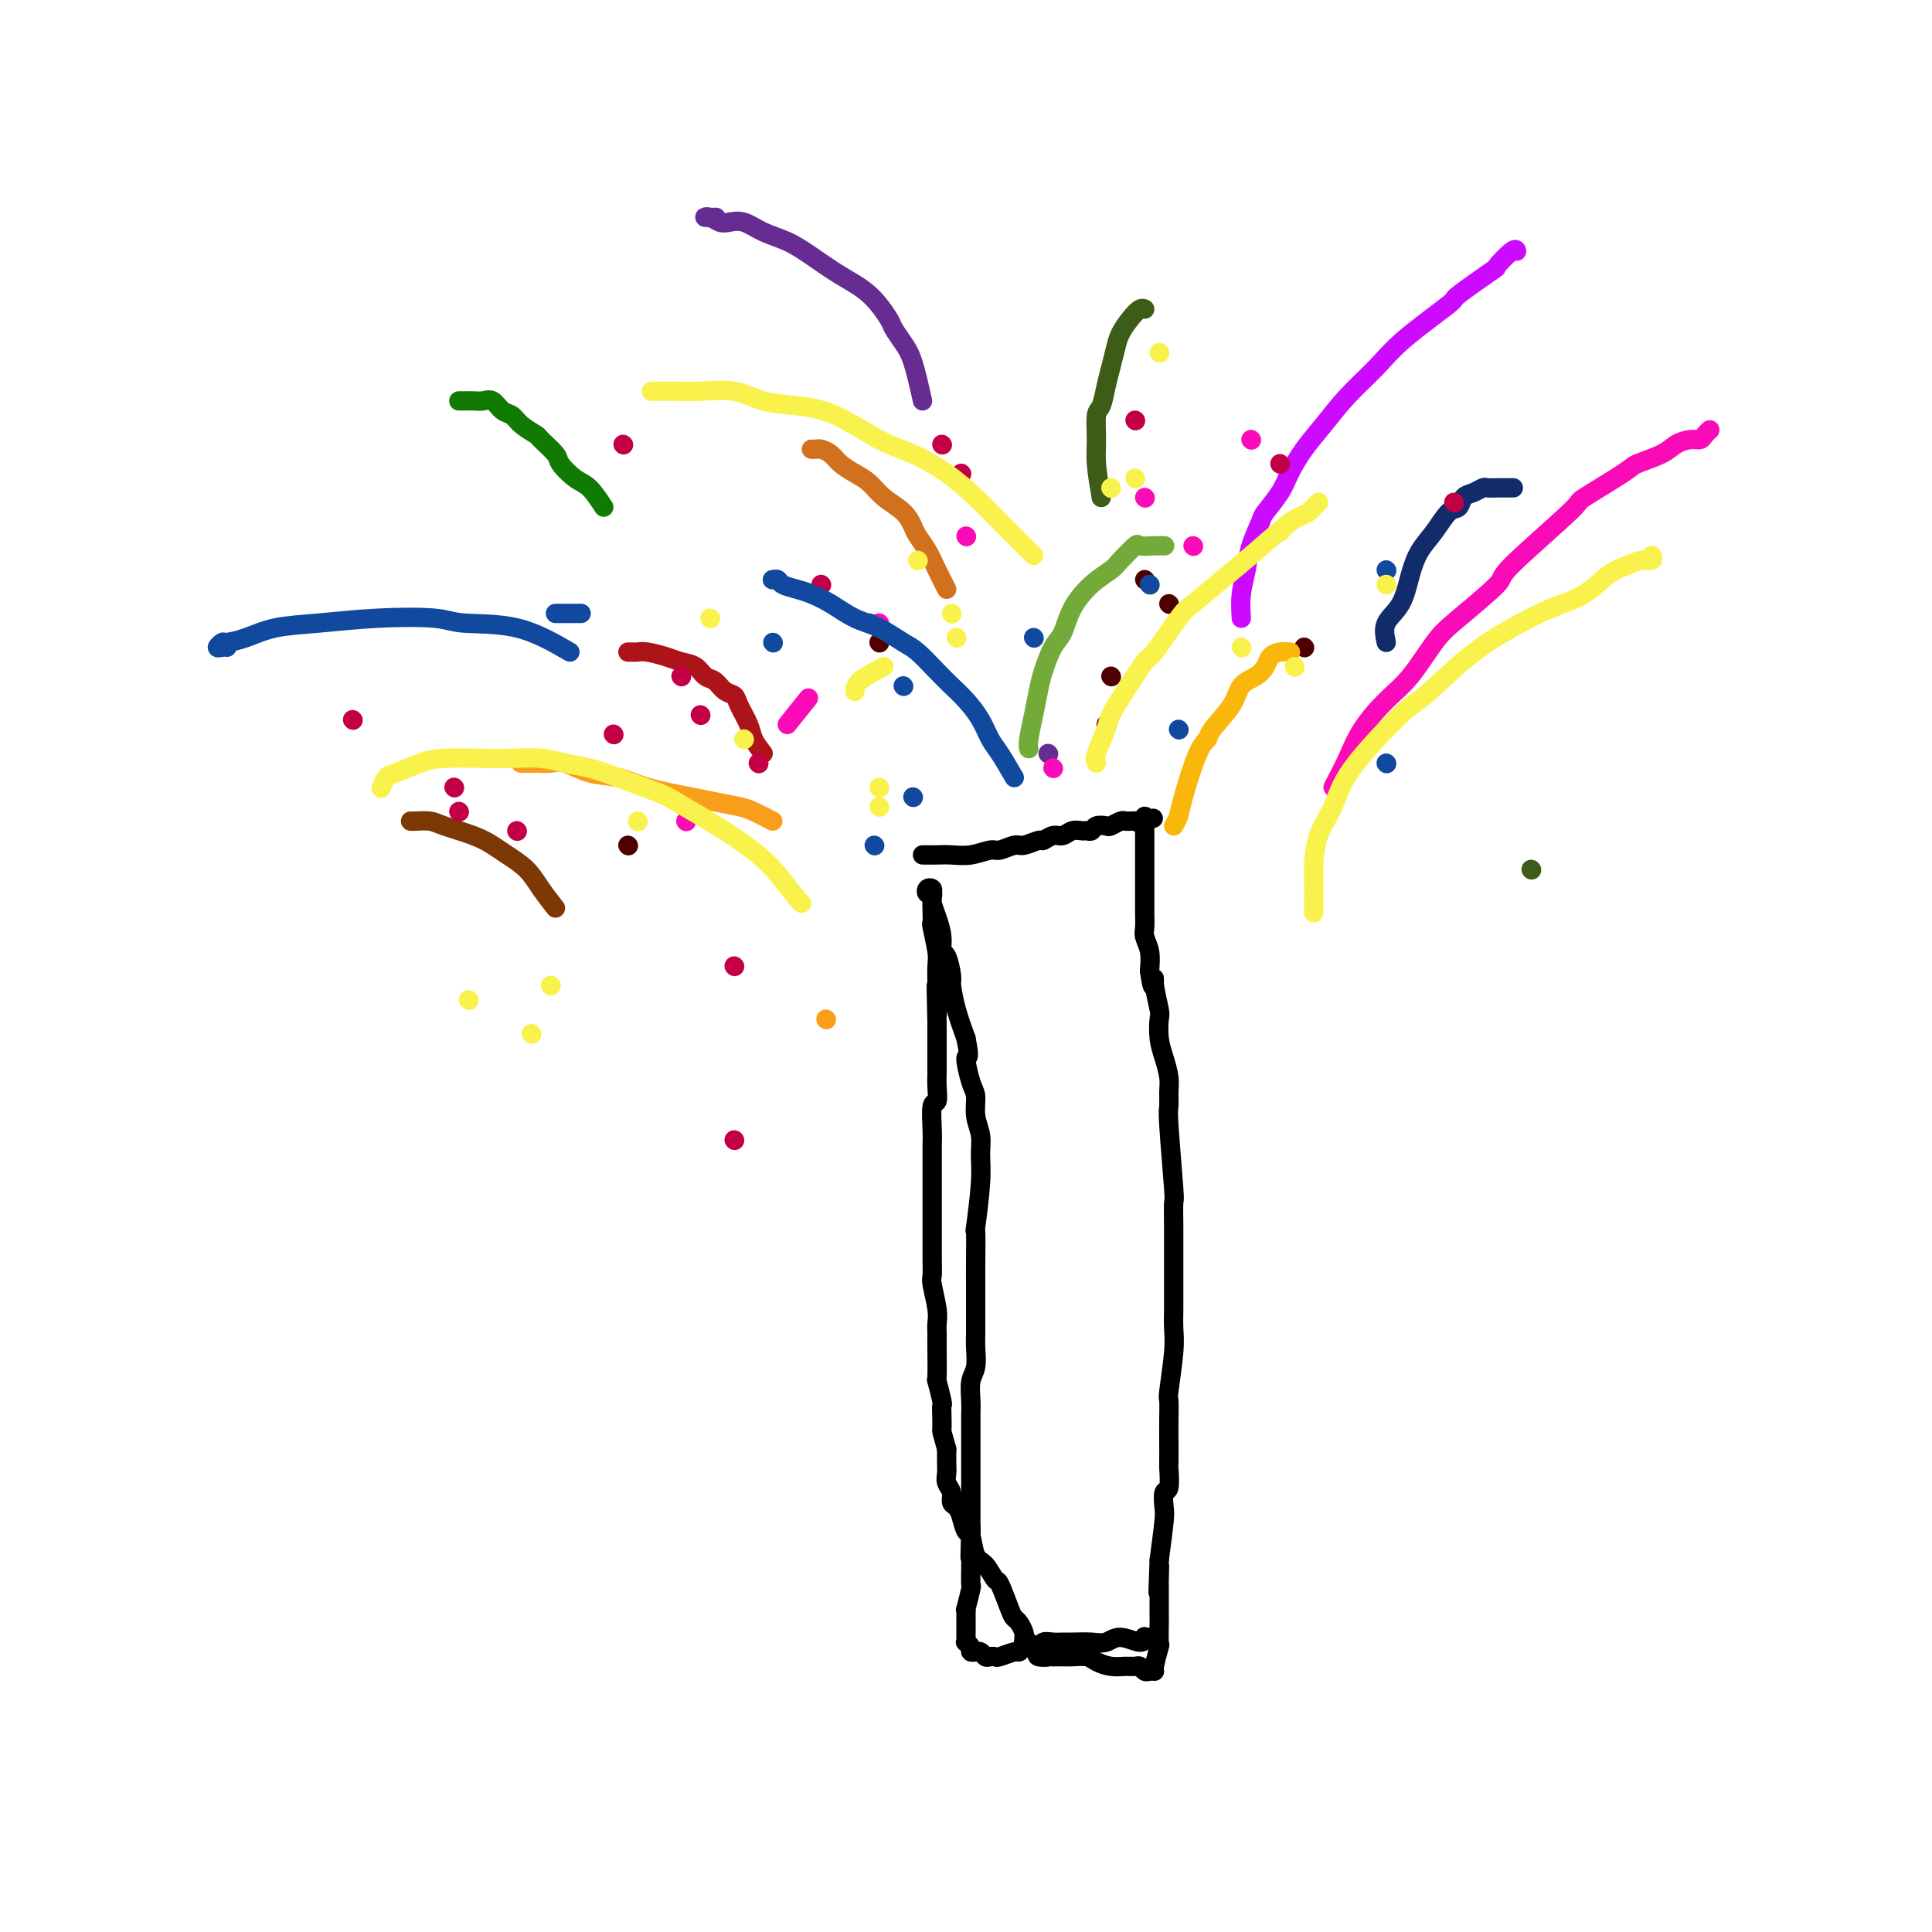 <svg viewBox='0 0 400 400' version='1.1' xmlns='http://www.w3.org/2000/svg' xmlns:xlink='http://www.w3.org/1999/xlink'><g fill='none' stroke='#000000' stroke-width='4' stroke-linecap='round' stroke-linejoin='round'><path d='M191,177c1.020,0.009 2.040,0.018 3,0c0.960,-0.018 1.861,-0.061 3,0c1.139,0.061 2.516,0.228 4,0c1.484,-0.228 3.074,-0.850 4,-1c0.926,-0.150 1.189,0.171 2,0c0.811,-0.171 2.171,-0.834 3,-1c0.829,-0.166 1.128,0.167 2,0c0.872,-0.167 2.316,-0.833 3,-1c0.684,-0.167 0.607,0.166 1,0c0.393,-0.166 1.257,-0.829 2,-1c0.743,-0.171 1.365,0.151 2,0c0.635,-0.151 1.282,-0.776 2,-1c0.718,-0.224 1.506,-0.046 2,0c0.494,0.046 0.695,-0.039 1,0c0.305,0.039 0.715,0.203 1,0c0.285,-0.203 0.443,-0.772 1,-1c0.557,-0.228 1.511,-0.114 2,0c0.489,0.114 0.513,0.227 1,0c0.487,-0.227 1.437,-0.793 2,-1c0.563,-0.207 0.739,-0.056 1,0c0.261,0.056 0.609,0.015 1,0c0.391,-0.015 0.826,-0.004 1,0c0.174,0.004 0.087,0.002 0,0'/><path d='M235,170c6.973,-1.103 2.404,-0.362 1,0c-1.404,0.362 0.356,0.345 1,0c0.644,-0.345 0.173,-1.018 0,-1c-0.173,0.018 -0.046,0.726 0,1c0.046,0.274 0.012,0.115 0,0c-0.012,-0.115 -0.003,-0.185 0,0c0.003,0.185 0.001,0.624 0,1c-0.001,0.376 -0.000,0.688 0,1c0.000,0.312 0.000,0.626 0,1c-0.000,0.374 -0.000,0.810 0,2c0.000,1.190 0.000,3.133 0,4c-0.000,0.867 -0.000,0.658 0,1c0.000,0.342 0.000,1.236 0,2c-0.000,0.764 -0.001,1.397 0,2c0.001,0.603 0.004,1.175 0,2c-0.004,0.825 -0.015,1.903 0,3c0.015,1.097 0.056,2.211 0,3c-0.056,0.789 -0.207,1.251 0,2c0.207,0.749 0.774,1.785 1,3c0.226,1.215 0.113,2.607 0,4'/><path d='M238,201c0.707,5.264 0.973,2.925 1,2c0.027,-0.925 -0.186,-0.436 0,1c0.186,1.436 0.772,3.819 1,5c0.228,1.181 0.100,1.158 0,2c-0.100,0.842 -0.170,2.548 0,4c0.170,1.452 0.580,2.651 1,4c0.420,1.349 0.848,2.850 1,4c0.152,1.150 0.027,1.951 0,3c-0.027,1.049 0.045,2.348 0,3c-0.045,0.652 -0.208,0.658 0,4c0.208,3.342 0.788,10.020 1,13c0.212,2.980 0.057,2.263 0,3c-0.057,0.737 -0.015,2.927 0,5c0.015,2.073 0.004,4.028 0,5c-0.004,0.972 -0.000,0.961 0,2c0.000,1.039 -0.004,3.127 0,5c0.004,1.873 0.015,3.532 0,5c-0.015,1.468 -0.057,2.746 0,4c0.057,1.254 0.211,2.486 0,5c-0.211,2.514 -0.789,6.311 -1,8c-0.211,1.689 -0.057,1.272 0,2c0.057,0.728 0.016,2.602 0,4c-0.016,1.398 -0.008,2.319 0,4c0.008,1.681 0.016,4.121 0,5c-0.016,0.879 -0.056,0.199 0,1c0.056,0.801 0.208,3.085 0,4c-0.208,0.915 -0.778,0.462 -1,1c-0.222,0.538 -0.098,2.068 0,3c0.098,0.932 0.171,1.266 0,3c-0.171,1.734 -0.585,4.867 -1,8'/><path d='M240,323c-0.464,12.250 -0.124,4.375 0,2c0.124,-2.375 0.033,0.751 0,2c-0.033,1.249 -0.009,0.623 0,1c0.009,0.377 0.004,1.758 0,3c-0.004,1.242 -0.005,2.347 0,3c0.005,0.653 0.016,0.855 0,2c-0.016,1.145 -0.060,3.235 0,4c0.060,0.765 0.223,0.206 0,1c-0.223,0.794 -0.834,2.941 -1,4c-0.166,1.059 0.111,1.030 0,1c-0.111,-0.030 -0.609,-0.061 -1,0c-0.391,0.061 -0.674,0.213 -1,0c-0.326,-0.213 -0.696,-0.792 -1,-1c-0.304,-0.208 -0.542,-0.045 -1,0c-0.458,0.045 -1.138,-0.026 -2,0c-0.862,0.026 -1.908,0.151 -3,0c-1.092,-0.151 -2.232,-0.576 -3,-1c-0.768,-0.424 -1.165,-0.846 -2,-1c-0.835,-0.154 -2.110,-0.042 -3,0c-0.890,0.042 -1.397,0.012 -2,0c-0.603,-0.012 -1.301,-0.006 -2,0'/><path d='M218,343c-3.351,-0.321 -1.228,-0.123 -1,0c0.228,0.123 -1.441,0.173 -2,0c-0.559,-0.173 -0.010,-0.568 0,-1c0.010,-0.432 -0.519,-0.901 -1,-1c-0.481,-0.099 -0.913,0.170 -1,0c-0.087,-0.170 0.173,-0.781 0,-1c-0.173,-0.219 -0.778,-0.047 -1,0c-0.222,0.047 -0.063,-0.033 0,0c0.063,0.033 0.028,0.177 0,0c-0.028,-0.177 -0.048,-0.677 0,-1c0.048,-0.323 0.164,-0.469 0,-1c-0.164,-0.531 -0.606,-1.446 -1,-2c-0.394,-0.554 -0.738,-0.747 -1,-1c-0.262,-0.253 -0.441,-0.565 -1,-2c-0.559,-1.435 -1.498,-3.993 -2,-5c-0.502,-1.007 -0.568,-0.463 -1,-1c-0.432,-0.537 -1.229,-2.153 -2,-3c-0.771,-0.847 -1.516,-0.924 -2,-2c-0.484,-1.076 -0.708,-3.152 -1,-4c-0.292,-0.848 -0.652,-0.468 -1,-1c-0.348,-0.532 -0.686,-1.977 -1,-3c-0.314,-1.023 -0.606,-1.625 -1,-2c-0.394,-0.375 -0.890,-0.522 -1,-1c-0.110,-0.478 0.167,-1.285 0,-2c-0.167,-0.715 -0.777,-1.336 -1,-2c-0.223,-0.664 -0.060,-1.371 0,-2c0.060,-0.629 0.017,-1.180 0,-2c-0.017,-0.820 -0.009,-1.910 0,-3'/><path d='M196,300c-1.156,-4.160 -1.046,-3.561 -1,-4c0.046,-0.439 0.026,-1.916 0,-3c-0.026,-1.084 -0.060,-1.775 0,-2c0.060,-0.225 0.212,0.014 0,-1c-0.212,-1.014 -0.789,-3.283 -1,-4c-0.211,-0.717 -0.055,0.117 0,-1c0.055,-1.117 0.011,-4.183 0,-6c-0.011,-1.817 0.011,-2.383 0,-3c-0.011,-0.617 -0.056,-1.285 0,-2c0.056,-0.715 0.211,-1.478 0,-3c-0.211,-1.522 -0.789,-3.804 -1,-5c-0.211,-1.196 -0.057,-1.305 0,-2c0.057,-0.695 0.015,-1.977 0,-3c-0.015,-1.023 -0.004,-1.786 0,-3c0.004,-1.214 0.001,-2.877 0,-4c-0.001,-1.123 -0.000,-1.705 0,-3c0.000,-1.295 0.000,-3.302 0,-4c-0.000,-0.698 0.000,-0.088 0,-1c-0.000,-0.912 -0.001,-3.345 0,-5c0.001,-1.655 0.004,-2.532 0,-3c-0.004,-0.468 -0.015,-0.527 0,-1c0.015,-0.473 0.057,-1.362 0,-3c-0.057,-1.638 -0.211,-4.027 0,-5c0.211,-0.973 0.789,-0.529 1,-1c0.211,-0.471 0.057,-1.855 0,-3c-0.057,-1.145 -0.015,-2.050 0,-3c0.015,-0.950 0.004,-1.945 0,-3c-0.004,-1.055 -0.001,-2.169 0,-3c0.001,-0.831 0.000,-1.380 0,-2c-0.000,-0.620 -0.000,-1.310 0,-2'/><path d='M194,212c-0.309,-14.205 -0.082,-5.718 0,-3c0.082,2.718 0.018,-0.334 0,-2c-0.018,-1.666 0.009,-1.948 0,-3c-0.009,-1.052 -0.055,-2.875 0,-4c0.055,-1.125 0.211,-1.551 0,-3c-0.211,-1.449 -0.788,-3.919 -1,-5c-0.212,-1.081 -0.060,-0.772 0,-1c0.060,-0.228 0.029,-0.993 0,-2c-0.029,-1.007 -0.057,-2.257 0,-3c0.057,-0.743 0.197,-0.981 0,-1c-0.197,-0.019 -0.732,0.180 -1,0c-0.268,-0.180 -0.269,-0.740 0,-1c0.269,-0.260 0.807,-0.219 1,0c0.193,0.219 0.042,0.617 0,1c-0.042,0.383 0.027,0.751 0,1c-0.027,0.249 -0.148,0.378 0,1c0.148,0.622 0.565,1.736 1,3c0.435,1.264 0.886,2.678 1,4c0.114,1.322 -0.111,2.550 0,3c0.111,0.450 0.557,0.121 1,1c0.443,0.879 0.882,2.968 1,4c0.118,1.032 -0.083,1.009 0,2c0.083,0.991 0.452,2.998 1,5c0.548,2.002 1.274,4.001 2,6'/><path d='M200,215c1.040,5.124 0.139,3.434 0,4c-0.139,0.566 0.484,3.389 1,5c0.516,1.611 0.924,2.011 1,3c0.076,0.989 -0.180,2.569 0,4c0.180,1.431 0.794,2.715 1,4c0.206,1.285 0.003,2.573 0,4c-0.003,1.427 0.195,2.994 0,6c-0.195,3.006 -0.784,7.451 -1,9c-0.216,1.549 -0.058,0.203 0,1c0.058,0.797 0.016,3.736 0,6c-0.016,2.264 -0.004,3.854 0,5c0.004,1.146 0.002,1.847 0,3c-0.002,1.153 -0.004,2.758 0,4c0.004,1.242 0.015,2.121 0,3c-0.015,0.879 -0.057,1.757 0,3c0.057,1.243 0.211,2.851 0,4c-0.211,1.149 -0.789,1.840 -1,3c-0.211,1.160 -0.057,2.790 0,4c0.057,1.210 0.015,2.000 0,3c-0.015,1.000 -0.004,2.211 0,3c0.004,0.789 0.001,1.157 0,2c-0.001,0.843 -0.000,2.161 0,3c0.000,0.839 0.000,1.198 0,2c-0.000,0.802 -0.000,2.045 0,3c0.000,0.955 0.000,1.621 0,2c-0.000,0.379 -0.000,0.472 0,1c0.000,0.528 0.000,1.492 0,2c-0.000,0.508 -0.000,0.560 0,1c0.000,0.440 0.000,1.269 0,2c-0.000,0.731 -0.000,1.366 0,2'/><path d='M201,316c-0.309,12.521 -0.083,3.324 0,1c0.083,-2.324 0.023,2.224 0,4c-0.023,1.776 -0.010,0.778 0,1c0.010,0.222 0.017,1.662 0,3c-0.017,1.338 -0.057,2.572 0,3c0.057,0.428 0.211,0.050 0,1c-0.211,0.950 -0.789,3.228 -1,4c-0.211,0.772 -0.057,0.039 0,0c0.057,-0.039 0.015,0.616 0,1c-0.015,0.384 -0.004,0.498 0,1c0.004,0.502 0.001,1.392 0,2c-0.001,0.608 -0.001,0.933 0,1c0.001,0.067 0.004,-0.123 0,0c-0.004,0.123 -0.016,0.559 0,1c0.016,0.441 0.061,0.889 0,1c-0.061,0.111 -0.227,-0.114 0,0c0.227,0.114 0.848,0.565 1,1c0.152,0.435 -0.167,0.852 0,1c0.167,0.148 0.818,0.026 1,0c0.182,-0.026 -0.105,0.045 0,0c0.105,-0.045 0.604,-0.207 1,0c0.396,0.207 0.691,0.784 1,1c0.309,0.216 0.632,0.073 1,0c0.368,-0.073 0.781,-0.075 1,0c0.219,0.075 0.244,0.226 1,0c0.756,-0.226 2.242,-0.830 3,-1c0.758,-0.170 0.788,0.094 1,0c0.212,-0.094 0.606,-0.547 1,-1'/><path d='M212,341c1.727,-0.249 2.544,0.130 3,0c0.456,-0.130 0.552,-0.767 1,-1c0.448,-0.233 1.250,-0.061 2,0c0.750,0.061 1.448,0.011 2,0c0.552,-0.011 0.957,0.016 2,0c1.043,-0.016 2.725,-0.075 4,0c1.275,0.075 2.145,0.283 3,0c0.855,-0.283 1.696,-1.056 3,-1c1.304,0.056 3.071,0.942 4,1c0.929,0.058 1.019,-0.713 1,-1c-0.019,-0.287 -0.149,-0.091 0,0c0.149,0.091 0.576,0.076 1,0c0.424,-0.076 0.845,-0.213 1,0c0.155,0.213 0.044,0.775 0,1c-0.044,0.225 -0.022,0.112 0,0'/></g>
<g fill='none' stroke='#AD1419' stroke-width='4' stroke-linecap='round' stroke-linejoin='round'><path d='M158,156c-0.788,-1.034 -1.576,-2.069 -2,-3c-0.424,-0.931 -0.484,-1.759 -1,-3c-0.516,-1.241 -1.489,-2.895 -2,-4c-0.511,-1.105 -0.559,-1.662 -1,-2c-0.441,-0.338 -1.276,-0.458 -2,-1c-0.724,-0.542 -1.336,-1.507 -2,-2c-0.664,-0.493 -1.378,-0.514 -2,-1c-0.622,-0.486 -1.150,-1.437 -2,-2c-0.850,-0.563 -2.020,-0.739 -3,-1c-0.980,-0.261 -1.769,-0.606 -3,-1c-1.231,-0.394 -2.904,-0.838 -4,-1c-1.096,-0.162 -1.614,-0.043 -2,0c-0.386,0.043 -0.640,0.012 -1,0c-0.360,-0.012 -0.828,-0.003 -1,0c-0.172,0.003 -0.049,0.001 0,0c0.049,-0.001 0.025,-0.000 0,0'/></g>
<g fill='none' stroke='#D2711D' stroke-width='4' stroke-linecap='round' stroke-linejoin='round'><path d='M196,122c-0.674,-1.318 -1.348,-2.635 -2,-4c-0.652,-1.365 -1.284,-2.777 -2,-4c-0.716,-1.223 -1.518,-2.257 -2,-3c-0.482,-0.743 -0.646,-1.196 -1,-2c-0.354,-0.804 -0.900,-1.958 -2,-3c-1.100,-1.042 -2.756,-1.970 -4,-3c-1.244,-1.030 -2.077,-2.160 -3,-3c-0.923,-0.840 -1.935,-1.388 -3,-2c-1.065,-0.612 -2.184,-1.288 -3,-2c-0.816,-0.712 -1.329,-1.459 -2,-2c-0.671,-0.541 -1.499,-0.877 -2,-1c-0.501,-0.123 -0.673,-0.033 -1,0c-0.327,0.033 -0.808,0.009 -1,0c-0.192,-0.009 -0.096,-0.005 0,0'/></g>
<g fill='none' stroke='#3D5C18' stroke-width='4' stroke-linecap='round' stroke-linejoin='round'><path d='M228,103c-0.429,-2.535 -0.858,-5.069 -1,-7c-0.142,-1.931 0.003,-3.257 0,-5c-0.003,-1.743 -0.155,-3.902 0,-5c0.155,-1.098 0.618,-1.137 1,-2c0.382,-0.863 0.682,-2.552 1,-4c0.318,-1.448 0.652,-2.654 1,-4c0.348,-1.346 0.710,-2.830 1,-4c0.290,-1.170 0.509,-2.026 1,-3c0.491,-0.974 1.255,-2.065 2,-3c0.745,-0.935 1.470,-1.713 2,-2c0.530,-0.287 0.866,-0.082 1,0c0.134,0.082 0.067,0.041 0,0'/></g>
<g fill='none' stroke='#122B6A' stroke-width='4' stroke-linecap='round' stroke-linejoin='round'><path d='M287,133c-0.290,-1.385 -0.580,-2.771 0,-4c0.580,-1.229 2.032,-2.302 3,-4c0.968,-1.698 1.454,-4.022 2,-6c0.546,-1.978 1.154,-3.608 2,-5c0.846,-1.392 1.931,-2.544 3,-4c1.069,-1.456 2.121,-3.217 3,-4c0.879,-0.783 1.583,-0.588 2,-1c0.417,-0.412 0.547,-1.431 1,-2c0.453,-0.569 1.229,-0.688 2,-1c0.771,-0.312 1.538,-0.816 2,-1c0.462,-0.184 0.619,-0.049 1,0c0.381,0.049 0.987,0.013 2,0c1.013,-0.013 2.432,-0.004 3,0c0.568,0.004 0.284,0.002 0,0'/></g>
<g fill='none' stroke='#7C3805' stroke-width='4' stroke-linecap='round' stroke-linejoin='round'><path d='M115,188c-1.031,-1.316 -2.062,-2.631 -3,-4c-0.938,-1.369 -1.785,-2.790 -3,-4c-1.215,-1.210 -2.800,-2.209 -4,-3c-1.200,-0.791 -2.017,-1.375 -3,-2c-0.983,-0.625 -2.134,-1.292 -4,-2c-1.866,-0.708 -4.448,-1.458 -6,-2c-1.552,-0.542 -2.076,-0.877 -3,-1c-0.924,-0.123 -2.249,-0.033 -3,0c-0.751,0.033 -0.929,0.009 -1,0c-0.071,-0.009 -0.036,-0.005 0,0'/></g>
<g fill='none' stroke='#CB0AFE' stroke-width='4' stroke-linecap='round' stroke-linejoin='round'><path d='M257,128c-0.099,-1.661 -0.197,-3.321 0,-5c0.197,-1.679 0.690,-3.376 1,-5c0.310,-1.624 0.439,-3.174 1,-5c0.561,-1.826 1.556,-3.926 2,-5c0.444,-1.074 0.337,-1.121 1,-2c0.663,-0.879 2.097,-2.589 3,-4c0.903,-1.411 1.277,-2.522 2,-4c0.723,-1.478 1.797,-3.322 3,-5c1.203,-1.678 2.534,-3.190 4,-5c1.466,-1.810 3.065,-3.920 5,-6c1.935,-2.080 4.205,-4.131 6,-6c1.795,-1.869 3.115,-3.555 6,-6c2.885,-2.445 7.333,-5.647 9,-7c1.667,-1.353 0.552,-0.856 2,-2c1.448,-1.144 5.460,-3.928 7,-5c1.540,-1.072 0.609,-0.432 1,-1c0.391,-0.568 2.105,-2.345 3,-3c0.895,-0.655 0.970,-0.187 1,0c0.030,0.187 0.015,0.094 0,0'/></g>
<g fill='none' stroke='#107A03' stroke-width='4' stroke-linecap='round' stroke-linejoin='round'><path d='M125,105c-1.017,-1.545 -2.035,-3.090 -3,-4c-0.965,-0.910 -1.878,-1.185 -3,-2c-1.122,-0.815 -2.454,-2.172 -3,-3c-0.546,-0.828 -0.306,-1.129 -1,-2c-0.694,-0.871 -2.321,-2.312 -3,-3c-0.679,-0.688 -0.408,-0.623 -1,-1c-0.592,-0.377 -2.045,-1.197 -3,-2c-0.955,-0.803 -1.410,-1.588 -2,-2c-0.590,-0.412 -1.313,-0.450 -2,-1c-0.687,-0.550 -1.337,-1.611 -2,-2c-0.663,-0.389 -1.341,-0.104 -2,0c-0.659,0.104 -1.301,0.028 -2,0c-0.699,-0.028 -1.455,-0.007 -2,0c-0.545,0.007 -0.877,0.002 -1,0c-0.123,-0.002 -0.035,-0.001 0,0c0.035,0.001 0.018,0.000 0,0'/></g>
<g fill='none' stroke='#672C91' stroke-width='4' stroke-linecap='round' stroke-linejoin='round'><path d='M217,156c0.000,0.000 0.100,0.100 0.1,0.1'/></g>
<g fill='none' stroke='#F99E1B' stroke-width='4' stroke-linecap='round' stroke-linejoin='round'><path d='M171,211c0.000,0.000 0.100,0.100 0.1,0.1'/></g>
<g fill='none' stroke='#3D5C18' stroke-width='4' stroke-linecap='round' stroke-linejoin='round'><path d='M317,180c0.000,0.000 0.100,0.100 0.1,0.1'/></g>
<g fill='none' stroke='#C30047' stroke-width='4' stroke-linecap='round' stroke-linejoin='round'><path d='M229,150c0.000,0.000 0.100,0.100 0.1,0.1'/><path d='M195,92c0.000,0.000 0.100,0.100 0.1,0.1'/><path d='M129,92c0.000,0.000 0.100,0.100 0.1,0.1'/><path d='M73,149c0.000,0.000 0.100,0.100 0.1,0.1'/><path d='M95,168c0.000,0.000 0.100,0.100 0.1,0.1'/><path d='M152,236c0.000,0.000 0.100,0.100 0.1,0.1'/><path d='M152,200c0.000,0.000 0.100,0.100 0.1,0.1'/><path d='M107,172c0.000,0.000 0.100,0.100 0.1,0.1'/><path d='M94,163c0.000,0.000 0.100,0.100 0.1,0.1'/><path d='M127,152c0.000,0.000 0.100,0.100 0.1,0.1'/><path d='M145,148c0.000,0.000 0.100,0.100 0.1,0.1'/><path d='M157,158c0.000,0.000 0.100,0.100 0.1,0.1'/><path d='M141,140c0.000,0.000 0.100,0.100 0.1,0.1'/><path d='M170,121c0.000,0.000 0.100,0.100 0.1,0.1'/><path d='M199,98c0.000,0.000 0.100,0.100 0.1,0.1'/><path d='M235,87c0.000,0.000 0.100,0.100 0.1,0.1'/><path d='M265,96c0.000,0.000 0.100,0.100 0.1,0.1'/><path d='M301,104c0.000,0.000 0.100,0.100 0.1,0.1'/></g>
<g fill='none' stroke='#4E0000' stroke-width='4' stroke-linecap='round' stroke-linejoin='round'><path d='M242,125c0.000,0.000 0.100,0.100 0.1,0.1'/><path d='M182,133c0.000,0.000 0.100,0.100 0.1,0.1'/><path d='M130,175c0.000,0.000 0.100,0.100 0.1,0.1'/><path d='M230,140c0.000,0.000 0.100,0.100 0.1,0.1'/><path d='M237,120c0.000,0.000 0.100,0.100 0.1,0.1'/><path d='M270,134c0.000,0.000 0.100,0.100 0.1,0.1'/></g>
<g fill='none' stroke='#F90BB7' stroke-width='4' stroke-linecap='round' stroke-linejoin='round'><path d='M182,129c0.000,0.000 0.100,0.100 0.1,0.1'/><path d='M200,111c0.000,0.000 0.100,0.100 0.1,0.1'/><path d='M259,91c0.000,0.000 0.100,0.100 0.1,0.1'/><path d='M218,159c0.000,0.000 0.100,0.100 0.1,0.1'/><path d='M142,170c0.000,0.000 0.100,0.100 0.1,0.1'/><path d='M163,150c1.667,-2.083 3.333,-4.167 4,-5c0.667,-0.833 0.333,-0.417 0,0'/><path d='M237,103c0.000,0.000 0.100,0.100 0.1,0.1'/><path d='M247,113c0.000,0.000 0.100,0.100 0.1,0.1'/><path d='M276,163c1.049,-2.011 2.097,-4.022 3,-6c0.903,-1.978 1.660,-3.922 3,-6c1.340,-2.078 3.261,-4.291 5,-6c1.739,-1.709 3.295,-2.914 5,-5c1.705,-2.086 3.559,-5.054 5,-7c1.441,-1.946 2.470,-2.871 5,-5c2.530,-2.129 6.563,-5.463 8,-7c1.437,-1.537 0.279,-1.275 3,-4c2.721,-2.725 9.320,-8.435 12,-11c2.680,-2.565 1.441,-1.986 3,-3c1.559,-1.014 5.916,-3.621 8,-5c2.084,-1.379 1.896,-1.532 3,-2c1.104,-0.468 3.500,-1.253 5,-2c1.500,-0.747 2.104,-1.458 3,-2c0.896,-0.542 2.083,-0.916 3,-1c0.917,-0.084 1.566,0.122 2,0c0.434,-0.122 0.655,-0.571 1,-1c0.345,-0.429 0.813,-0.837 1,-1c0.187,-0.163 0.094,-0.082 0,0'/></g>
<g fill='none' stroke='#672C91' stroke-width='4' stroke-linecap='round' stroke-linejoin='round'><path d='M191,83c-0.677,-3.012 -1.355,-6.024 -2,-8c-0.645,-1.976 -1.259,-2.916 -2,-4c-0.741,-1.084 -1.611,-2.313 -2,-3c-0.389,-0.687 -0.297,-0.831 -1,-2c-0.703,-1.169 -2.200,-3.362 -4,-5c-1.800,-1.638 -3.903,-2.719 -6,-4c-2.097,-1.281 -4.190,-2.760 -6,-4c-1.810,-1.240 -3.338,-2.240 -5,-3c-1.662,-0.760 -3.456,-1.279 -5,-2c-1.544,-0.721 -2.836,-1.643 -4,-2c-1.164,-0.357 -2.199,-0.148 -3,0c-0.801,0.148 -1.366,0.236 -2,0c-0.634,-0.236 -1.335,-0.795 -2,-1c-0.665,-0.205 -1.294,-0.055 -1,0c0.294,0.055 1.513,0.016 2,0c0.487,-0.016 0.244,-0.008 0,0'/></g>
<g fill='none' stroke='#F99E1B' stroke-width='4' stroke-linecap='round' stroke-linejoin='round'><path d='M160,170c-1.479,-0.758 -2.958,-1.515 -4,-2c-1.042,-0.485 -1.648,-0.697 -3,-1c-1.352,-0.303 -3.448,-0.696 -5,-1c-1.552,-0.304 -2.558,-0.520 -5,-1c-2.442,-0.480 -6.321,-1.225 -9,-2c-2.679,-0.775 -4.160,-1.581 -6,-2c-1.840,-0.419 -4.040,-0.452 -6,-1c-1.960,-0.548 -3.681,-1.611 -5,-2c-1.319,-0.389 -2.235,-0.104 -3,0c-0.765,0.104 -1.380,0.028 -2,0c-0.620,-0.028 -1.244,-0.008 -2,0c-0.756,0.008 -1.645,0.002 -2,0c-0.355,-0.002 -0.178,-0.001 0,0'/></g>
<g fill='none' stroke='#73AB3A' stroke-width='4' stroke-linecap='round' stroke-linejoin='round'><path d='M213,155c-0.088,-0.408 -0.175,-0.816 0,-2c0.175,-1.184 0.614,-3.144 1,-5c0.386,-1.856 0.721,-3.608 1,-5c0.279,-1.392 0.503,-2.424 1,-4c0.497,-1.576 1.268,-3.697 2,-5c0.732,-1.303 1.427,-1.790 2,-3c0.573,-1.210 1.026,-3.145 2,-5c0.974,-1.855 2.469,-3.632 4,-5c1.531,-1.368 3.099,-2.328 4,-3c0.901,-0.672 1.135,-1.056 2,-2c0.865,-0.944 2.362,-2.449 3,-3c0.638,-0.551 0.419,-0.148 1,0c0.581,0.148 1.964,0.040 3,0c1.036,-0.040 1.725,-0.011 2,0c0.275,0.011 0.138,0.006 0,0'/></g>
<g fill='none' stroke='#11499F' stroke-width='4' stroke-linecap='round' stroke-linejoin='round'><path d='M187,142c0.000,0.000 0.100,0.100 0.1,0.1'/><path d='M181,175c0.000,0.000 0.100,0.100 0.1,0.1'/><path d='M189,165c0.000,0.000 0.100,0.100 0.1,0.1'/><path d='M238,121c0.000,0.000 0.100,0.100 0.1,0.1'/><path d='M214,132c0.000,0.000 0.100,0.100 0.1,0.1'/><path d='M160,133c0.000,0.000 0.100,0.100 0.1,0.1'/><path d='M115,127c0.511,0.000 1.022,0.000 2,0c0.978,0.000 2.422,0.000 3,0c0.578,0.000 0.289,0.000 0,0'/><path d='M287,118c0.000,0.000 0.100,0.100 0.1,0.1'/><path d='M287,158c0.000,0.000 0.100,0.100 0.1,0.1'/><path d='M244,151c0.000,0.000 0.100,0.100 0.1,0.1'/><path d='M180,129c0.000,0.000 0.100,0.100 0.1,0.1'/><path d='M210,161c-1.083,-1.868 -2.166,-3.735 -3,-5c-0.834,-1.265 -1.418,-1.926 -2,-3c-0.582,-1.074 -1.160,-2.561 -2,-4c-0.840,-1.439 -1.941,-2.832 -3,-4c-1.059,-1.168 -2.074,-2.113 -3,-3c-0.926,-0.887 -1.762,-1.717 -3,-3c-1.238,-1.283 -2.879,-3.019 -4,-4c-1.121,-0.981 -1.721,-1.208 -3,-2c-1.279,-0.792 -3.237,-2.149 -5,-3c-1.763,-0.851 -3.330,-1.198 -5,-2c-1.670,-0.802 -3.441,-2.061 -5,-3c-1.559,-0.939 -2.905,-1.558 -4,-2c-1.095,-0.442 -1.940,-0.707 -3,-1c-1.060,-0.293 -2.337,-0.614 -3,-1c-0.663,-0.386 -0.714,-0.835 -1,-1c-0.286,-0.165 -0.808,-0.044 -1,0c-0.192,0.044 -0.055,0.013 0,0c0.055,-0.013 0.027,-0.006 0,0'/><path d='M118,135c-3.510,-2.028 -7.019,-4.057 -11,-5c-3.981,-0.943 -8.433,-0.801 -11,-1c-2.567,-0.199 -3.249,-0.741 -6,-1c-2.751,-0.259 -7.571,-0.237 -12,0c-4.429,0.237 -8.468,0.689 -12,1c-3.532,0.311 -6.559,0.479 -9,1c-2.441,0.521 -4.298,1.393 -6,2c-1.702,0.607 -3.251,0.947 -4,1c-0.749,0.053 -0.698,-0.182 -1,0c-0.302,0.182 -0.957,0.781 -1,1c-0.043,0.219 0.527,0.059 1,0c0.473,-0.059 0.849,-0.017 1,0c0.151,0.017 0.075,0.008 0,0'/></g>
<g fill='none' stroke='#F9B70B' stroke-width='4' stroke-linecap='round' stroke-linejoin='round'><path d='M243,171c0.384,-0.643 0.768,-1.286 1,-2c0.232,-0.714 0.310,-1.499 1,-4c0.690,-2.501 1.990,-6.718 3,-9c1.010,-2.282 1.730,-2.628 2,-3c0.270,-0.372 0.090,-0.771 1,-2c0.910,-1.229 2.912,-3.288 4,-5c1.088,-1.712 1.264,-3.075 2,-4c0.736,-0.925 2.033,-1.411 3,-2c0.967,-0.589 1.604,-1.282 2,-2c0.396,-0.718 0.549,-1.460 1,-2c0.451,-0.540 1.198,-0.876 2,-1c0.802,-0.124 1.658,-0.035 2,0c0.342,0.035 0.171,0.018 0,0'/></g>
<g fill='none' stroke='#F9F24D' stroke-width='4' stroke-linecap='round' stroke-linejoin='round'><path d='M227,158c-0.212,-0.342 -0.425,-0.685 0,-2c0.425,-1.315 1.486,-3.604 2,-5c0.514,-1.396 0.481,-1.901 1,-3c0.519,-1.099 1.592,-2.792 3,-5c1.408,-2.208 3.152,-4.933 4,-6c0.848,-1.067 0.800,-0.478 2,-2c1.200,-1.522 3.648,-5.157 5,-7c1.352,-1.843 1.608,-1.894 3,-3c1.392,-1.106 3.921,-3.266 6,-5c2.079,-1.734 3.709,-3.042 6,-5c2.291,-1.958 5.245,-4.567 7,-6c1.755,-1.433 2.313,-1.691 3,-2c0.687,-0.309 1.504,-0.671 2,-1c0.496,-0.329 0.672,-0.627 1,-1c0.328,-0.373 0.808,-0.821 1,-1c0.192,-0.179 0.096,-0.090 0,0'/><path d='M166,187c-0.055,0.051 -0.109,0.101 -1,-1c-0.891,-1.101 -2.618,-3.354 -4,-5c-1.382,-1.646 -2.420,-2.685 -4,-4c-1.580,-1.315 -3.702,-2.905 -7,-5c-3.298,-2.095 -7.771,-4.694 -10,-6c-2.229,-1.306 -2.215,-1.321 -4,-2c-1.785,-0.679 -5.369,-2.024 -8,-3c-2.631,-0.976 -4.311,-1.582 -6,-2c-1.689,-0.418 -3.389,-0.648 -5,-1c-1.611,-0.352 -3.132,-0.824 -5,-1c-1.868,-0.176 -4.083,-0.054 -6,0c-1.917,0.054 -3.536,0.041 -6,0c-2.464,-0.041 -5.774,-0.109 -8,0c-2.226,0.109 -3.367,0.394 -5,1c-1.633,0.606 -3.757,1.534 -5,2c-1.243,0.466 -1.604,0.472 -2,1c-0.396,0.528 -0.827,1.580 -1,2c-0.173,0.420 -0.086,0.210 0,0'/><path d='M214,115c-2.528,-2.515 -5.057,-5.031 -7,-7c-1.943,-1.969 -3.301,-3.392 -5,-5c-1.699,-1.608 -3.740,-3.401 -6,-5c-2.260,-1.599 -4.739,-3.005 -7,-4c-2.261,-0.995 -4.303,-1.581 -7,-3c-2.697,-1.419 -6.047,-3.673 -9,-5c-2.953,-1.327 -5.508,-1.729 -8,-2c-2.492,-0.271 -4.922,-0.412 -7,-1c-2.078,-0.588 -3.804,-1.622 -6,-2c-2.196,-0.378 -4.862,-0.101 -7,0c-2.138,0.101 -3.750,0.027 -5,0c-1.250,-0.027 -2.139,-0.007 -3,0c-0.861,0.007 -1.693,0.002 -2,0c-0.307,-0.002 -0.088,-0.001 0,0c0.088,0.001 0.044,0.000 0,0'/><path d='M272,189c0.009,-2.763 0.019,-5.527 0,-7c-0.019,-1.473 -0.065,-1.656 0,-3c0.065,-1.344 0.242,-3.849 1,-6c0.758,-2.151 2.096,-3.946 3,-6c0.904,-2.054 1.372,-4.366 4,-8c2.628,-3.634 7.414,-8.591 10,-11c2.586,-2.409 2.970,-2.271 5,-4c2.030,-1.729 5.704,-5.324 9,-8c3.296,-2.676 6.212,-4.433 9,-6c2.788,-1.567 5.446,-2.946 8,-4c2.554,-1.054 5.003,-1.784 7,-3c1.997,-1.216 3.540,-2.918 5,-4c1.460,-1.082 2.836,-1.544 4,-2c1.164,-0.456 2.116,-0.906 3,-1c0.884,-0.094 1.699,0.167 2,0c0.301,-0.167 0.086,-0.762 0,-1c-0.086,-0.238 -0.043,-0.119 0,0'/><path d='M110,214c0.000,0.000 0.100,0.100 0.1,0.1'/><path d='M190,116c0.000,0.000 0.100,0.100 0.1,0.1'/><path d='M198,132c0.000,0.000 0.100,0.100 0.1,0.1'/><path d='M182,167c0.000,0.000 0.100,0.100 0.1,0.1'/><path d='M265,110c0.000,0.000 0.100,0.100 0.1,0.1'/><path d='M268,138c0.000,0.000 0.100,0.100 0.1,0.1'/><path d='M132,170c0.000,0.000 0.100,0.100 0.1,0.1'/><path d='M147,128c0.000,0.000 0.100,0.100 0.1,0.1'/><path d='M240,73c0.000,0.000 0.100,0.100 0.1,0.1'/><path d='M257,134c0.000,0.000 0.100,0.100 0.1,0.1'/><path d='M114,204c0.000,0.000 0.100,0.100 0.1,0.1'/><path d='M197,127c0.000,0.000 0.100,0.100 0.1,0.1'/><path d='M287,121c0.000,0.000 0.100,0.100 0.1,0.1'/><path d='M182,163c0.000,0.000 0.100,0.100 0.1,0.1'/><path d='M154,153c0.000,0.000 0.100,0.100 0.1,0.1'/><path d='M230,101c0.000,0.000 0.100,0.100 0.1,0.1'/><path d='M235,99c0.000,0.000 0.100,0.100 0.1,0.1'/><path d='M183,138c-2.000,1.044 -4.000,2.089 -5,3c-1.000,0.911 -1.000,1.689 -1,2c0.000,0.311 0.000,0.156 0,0'/><path d='M97,207c0.000,0.000 0.100,0.100 0.1,0.1'/></g>
</svg>